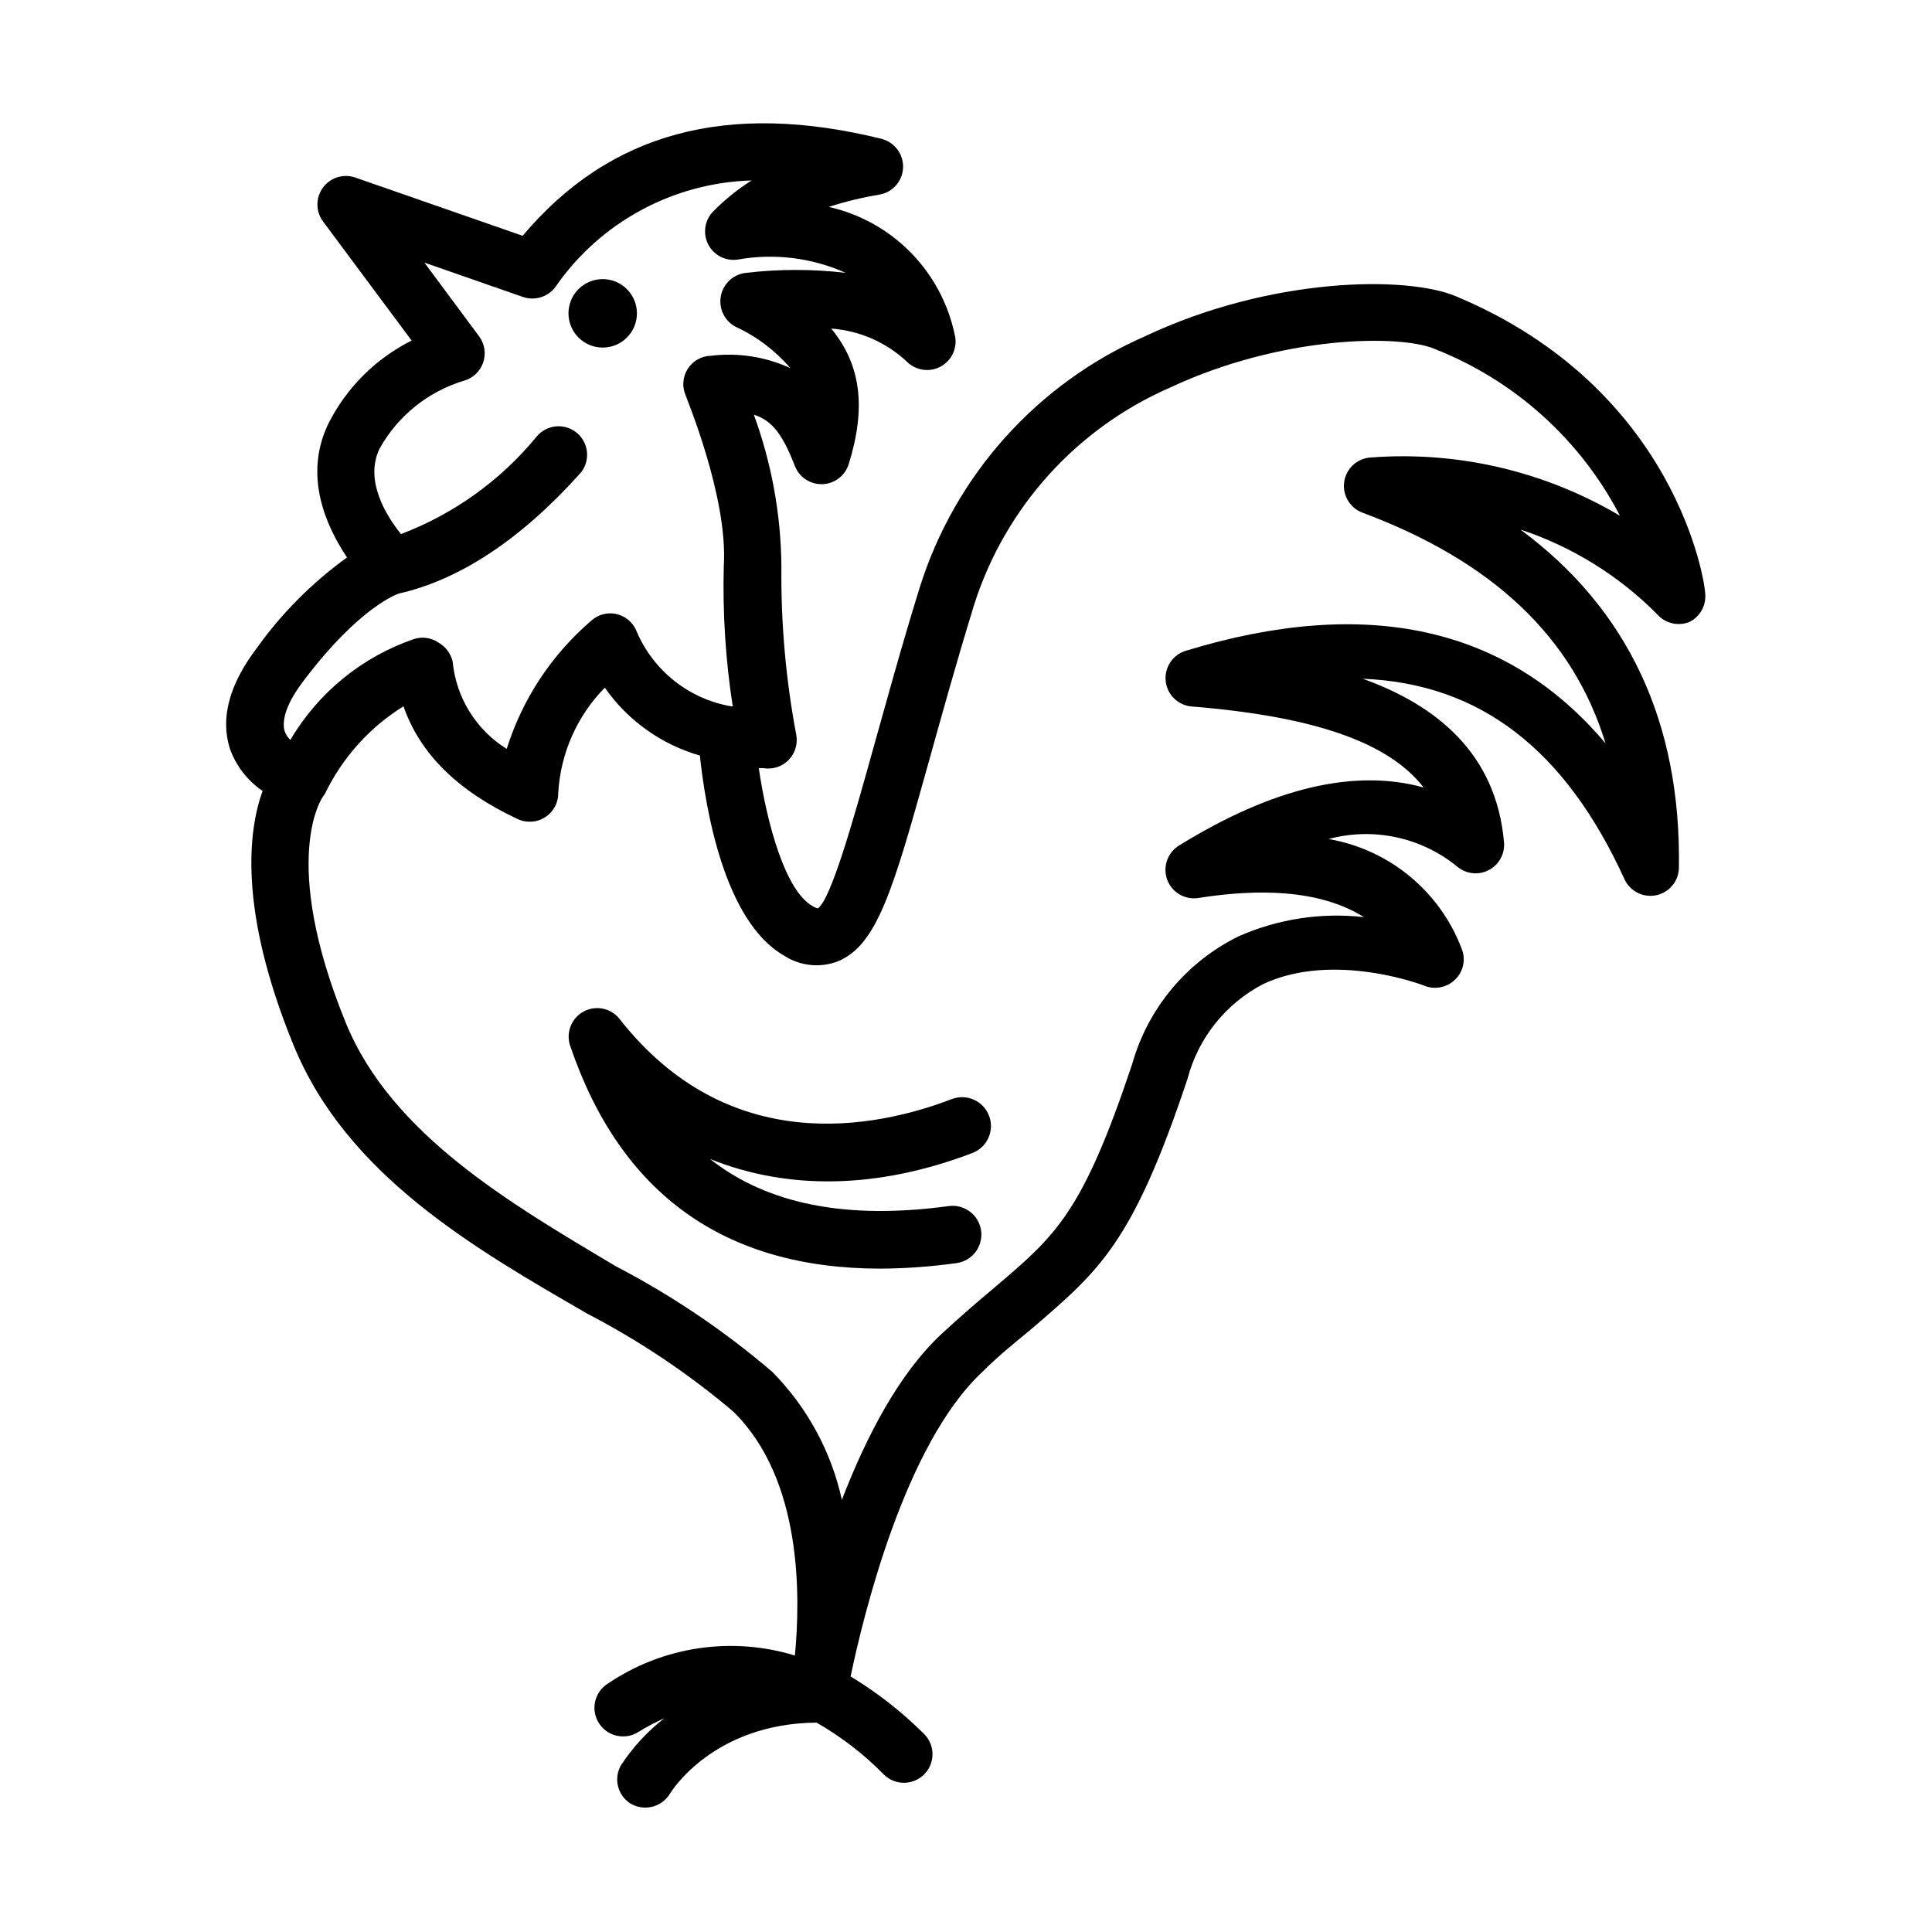 <?xml version="1.0" encoding="UTF-8"?>
<!-- Uploaded to: ICON Repo, www.svgrepo.com, Generator: ICON Repo Mixer Tools -->
<svg fill="#000000" width="800px" height="800px" version="1.1" viewBox="144 144 512 512" xmlns="http://www.w3.org/2000/svg">
 <g>
  <path d="m312.79 227.09c0.02-3.672-2.176-6.992-5.562-8.414-3.387-1.418-7.297-0.656-9.902 1.934-2.602 2.59-3.387 6.496-1.988 9.891 1.402 3.394 4.711 5.609 8.383 5.609 4.992 0 9.043-4.031 9.07-9.02z"/>
  <path d="m591.75 308.81c2.863-1.441 4.516-4.523 4.129-7.707 0-2.215-7.254-54.008-66.051-78.594-13.25-5.543-49.223-5.039-82.324 10.578h0.004c-28.652 12.527-50.469 36.859-59.801 66.703-5.039 16.273-8.816 30.23-12.191 42.219-5.594 20.152-11.336 40.305-14.762 42.723l-0.004 0.004c-0.523-0.125-1.016-0.348-1.461-0.656-7.055-3.93-11.992-21.41-14.207-36.527h1.16c2.453 0.445 4.969-0.348 6.719-2.121 1.754-1.773 2.519-4.297 2.047-6.746-2.766-14.664-4.082-29.562-3.93-44.484-0.102-13.754-2.57-27.391-7.305-40.305 5.039 1.562 7.758 5.594 10.883 13.602 1.168 2.992 4.098 4.922 7.309 4.809 3.207-0.113 5.996-2.246 6.949-5.312 4.637-14.812 3.324-26.301-4.637-35.922 7.543 0.539 14.664 3.672 20.152 8.867 2.445 2.359 6.164 2.801 9.09 1.07 2.93-1.727 4.34-5.195 3.457-8.477-1.754-8.219-5.828-15.762-11.738-21.738-5.914-5.973-13.414-10.125-21.613-11.965 4.332-1.398 8.758-2.477 13.25-3.227 3.606-0.531 6.316-3.562 6.449-7.203 0.113-3.555-2.254-6.715-5.695-7.609-40.859-10.078-72.043-1.715-95.121 25.695l-44.281-15.414c-3.152-1.129-6.668-0.055-8.645 2.644-1.98 2.699-1.945 6.379 0.078 9.043l23.426 31.488c-9.598 4.812-17.375 12.609-22.164 22.219-6.551 13.855-0.402 27.105 5.039 35.266h-0.004c-9.211 6.641-17.277 14.742-23.879 23.98-7.356 9.672-9.723 18.641-7.152 26.703h-0.004c1.633 4.551 4.668 8.469 8.668 11.184-3.777 10.43-6.449 31.488 8.113 67.156 14.055 34.664 48.062 54.109 78.039 71.441 13.77 7.152 26.695 15.82 38.539 25.848 18.441 17.984 17.836 49.32 16.375 64.688-16.781-5.141-34.984-2.418-49.523 7.406-3.562 2.199-4.668 6.867-2.469 10.43 2.195 3.559 6.867 4.664 10.426 2.469 2.234-1.383 4.555-2.613 6.953-3.68-4.516 3.512-8.414 7.754-11.535 12.547-1.949 3.519-0.797 7.949 2.617 10.074 3.586 2.102 8.191 0.961 10.379-2.57 0.453-0.805 11.688-18.691 38.895-18.895v0.004c6.594 3.762 12.629 8.426 17.938 13.855 3.031 2.879 7.824 2.754 10.703-0.277 2.883-3.035 2.758-7.828-0.277-10.707-5.824-5.789-12.316-10.863-19.344-15.113 3.375-16.172 14.359-61.465 34.812-80.609 5.039-5.039 9.672-8.566 13.652-11.941 17.531-15.113 26.301-22.32 40.809-65.797 2.844-10.875 10.168-20.031 20.152-25.191 18.793-8.715 42.473 0.402 42.672 0.504 2.82 1.117 6.031 0.441 8.164-1.715 2.164-2.125 2.82-5.356 1.66-8.16-5.801-15.227-19.207-26.258-35.266-29.02 11.906-3.207 24.629-0.465 34.16 7.356 2.348 1.945 5.637 2.285 8.336 0.863 2.699-1.422 4.277-4.324 4.008-7.363-2.066-23.578-17.938-36.324-37.434-43.328 31.137 1.258 53.656 18.742 69.375 53.152 1.48 3.188 4.965 4.934 8.402 4.215 3.441-0.723 5.93-3.723 6.004-7.238 0.605-38.594-13.504-68.617-42.02-89.68l0.004 0.004c13.668 4.519 26.082 12.199 36.223 22.418 2.133 2.465 5.598 3.293 8.617 2.066zm-367.53 15.922c15.113-20.152 25.441-23.426 25.441-23.426 16.07-3.629 32.145-14.207 47.711-31.438v-0.004c1.469-1.465 2.269-3.473 2.215-5.547-0.055-2.078-0.961-4.039-2.508-5.426s-3.594-2.074-5.664-1.906c-2.07 0.172-3.977 1.184-5.277 2.805-9.512 11.559-21.875 20.434-35.871 25.742-3.777-4.684-9.723-14.008-5.742-22.52 4.801-8.703 12.809-15.191 22.316-18.086 2.418-0.645 4.359-2.441 5.184-4.801 0.828-2.359 0.434-4.977-1.051-6.988l-14.508-19.547 26.148 9.117h-0.004c3.098 1.051 6.516 0.016 8.516-2.57 11.844-17.191 31.176-27.707 52.043-28.312-3.648 2.32-7.031 5.039-10.074 8.113-2.332 2.301-2.914 5.84-1.445 8.766s4.656 4.574 7.894 4.078c9.66-1.719 19.613-0.488 28.562 3.527-8.77-1.031-17.629-1.031-26.398 0-3.316 0.352-6.019 2.82-6.664 6.09-0.648 3.269 0.91 6.582 3.844 8.168 5.59 2.57 10.555 6.316 14.559 10.984-6.566-3.012-13.836-4.144-21.008-3.273-2.519 0.047-4.848 1.359-6.195 3.488-1.348 2.129-1.539 4.793-0.504 7.09 0 0.301 11.184 26.801 10.078 44.988l-0.004 0.004c-0.336 12.488 0.453 24.984 2.367 37.332h-0.402c-11.297-1.949-20.809-9.559-25.191-20.152-0.984-2.238-2.996-3.856-5.391-4.336-2.398-0.484-4.875 0.234-6.648 1.918-10.43 8.992-18.141 20.719-22.27 33.855-8.102-5.043-13.395-13.574-14.309-23.074-0.465-2.121-1.801-3.949-3.676-5.039-1.859-1.312-4.215-1.699-6.398-1.059-13.844 4.691-25.539 14.203-32.949 26.801-0.715-0.684-1.25-1.531-1.562-2.469-0.754-3.121 0.805-7.555 4.836-12.895zm283.19-59.5c-3.613 0.141-6.621 2.82-7.172 6.394-0.555 3.574 1.504 7.039 4.906 8.266 34.512 12.898 55.773 33 64.336 61.113-25.996-30.883-63.277-39.195-111.24-24.535-3.469 1.051-5.699 4.418-5.32 8.023 0.383 3.606 3.269 6.434 6.883 6.734 32.293 2.621 52.145 9.422 61.465 21.461-18.238-5.039-39.953 0-64.941 15.469-2.973 1.91-4.223 5.621-3.016 8.941 1.207 3.32 4.551 5.359 8.055 4.914 22.824-3.629 36.125 0 44.082 5.039-11.285-1.273-22.703 0.465-33.102 5.039-13.836 6.754-24.133 19.086-28.312 33.906-13.148 39.398-20.152 45.344-36.223 58.996-4.133 3.477-8.766 7.406-14.156 12.395-11.488 10.629-20.152 27.508-26.551 44.082-2.82-12.816-9.215-24.574-18.441-33.906-12.723-10.891-26.652-20.289-41.516-28.012-27.707-16.527-59.348-34.812-71.488-64.438-17.734-43.43-6.195-59.801-6.195-59.801 0.25-0.402 0.555-0.754 0.754-1.16 4.602-9.457 11.777-17.418 20.707-22.973 4.383 12.594 14.359 22.418 30.23 29.875h-0.004c1.008 0.477 2.109 0.719 3.227 0.703 1.43 0.023 2.832-0.379 4.031-1.156 2.211-1.371 3.547-3.797 3.523-6.398 0.586-10.512 4.973-20.449 12.344-27.961 6.09 8.703 14.98 15.055 25.191 17.984 1.461 13.703 6.398 44.031 22.371 53.051 4.238 2.754 9.547 3.297 14.258 1.461 10.48-4.332 14.711-19.496 23.98-52.648 3.375-12.09 7.152-25.797 12.09-41.867 8.199-25.688 27.047-46.609 51.742-57.434 29.773-13.957 60.961-14.156 70.129-10.379 21.25 8.305 38.762 24.039 49.273 44.285-19.863-11.785-42.867-17.184-65.898-15.465z"/>
  <path d="m401.66 449.57c3.953-1.488 5.949-5.898 4.461-9.852-1.488-3.949-5.898-5.945-9.852-4.457-20.555 7.859-59.246 15.516-88.066-21.211-2.273-2.898-6.309-3.738-9.547-1.98-3.242 1.758-4.742 5.598-3.551 9.086 13.352 39.297 40.961 59.043 82.223 59.043 6.742-0.043 13.473-0.531 20.152-1.461 4.172-0.57 7.094-4.414 6.523-8.59-0.57-4.172-4.418-7.094-8.59-6.523-27.055 3.68-48.012-0.453-63.277-12.496 20.754 8.367 44.586 7.961 69.523-1.559z"/>
 </g>
</svg>